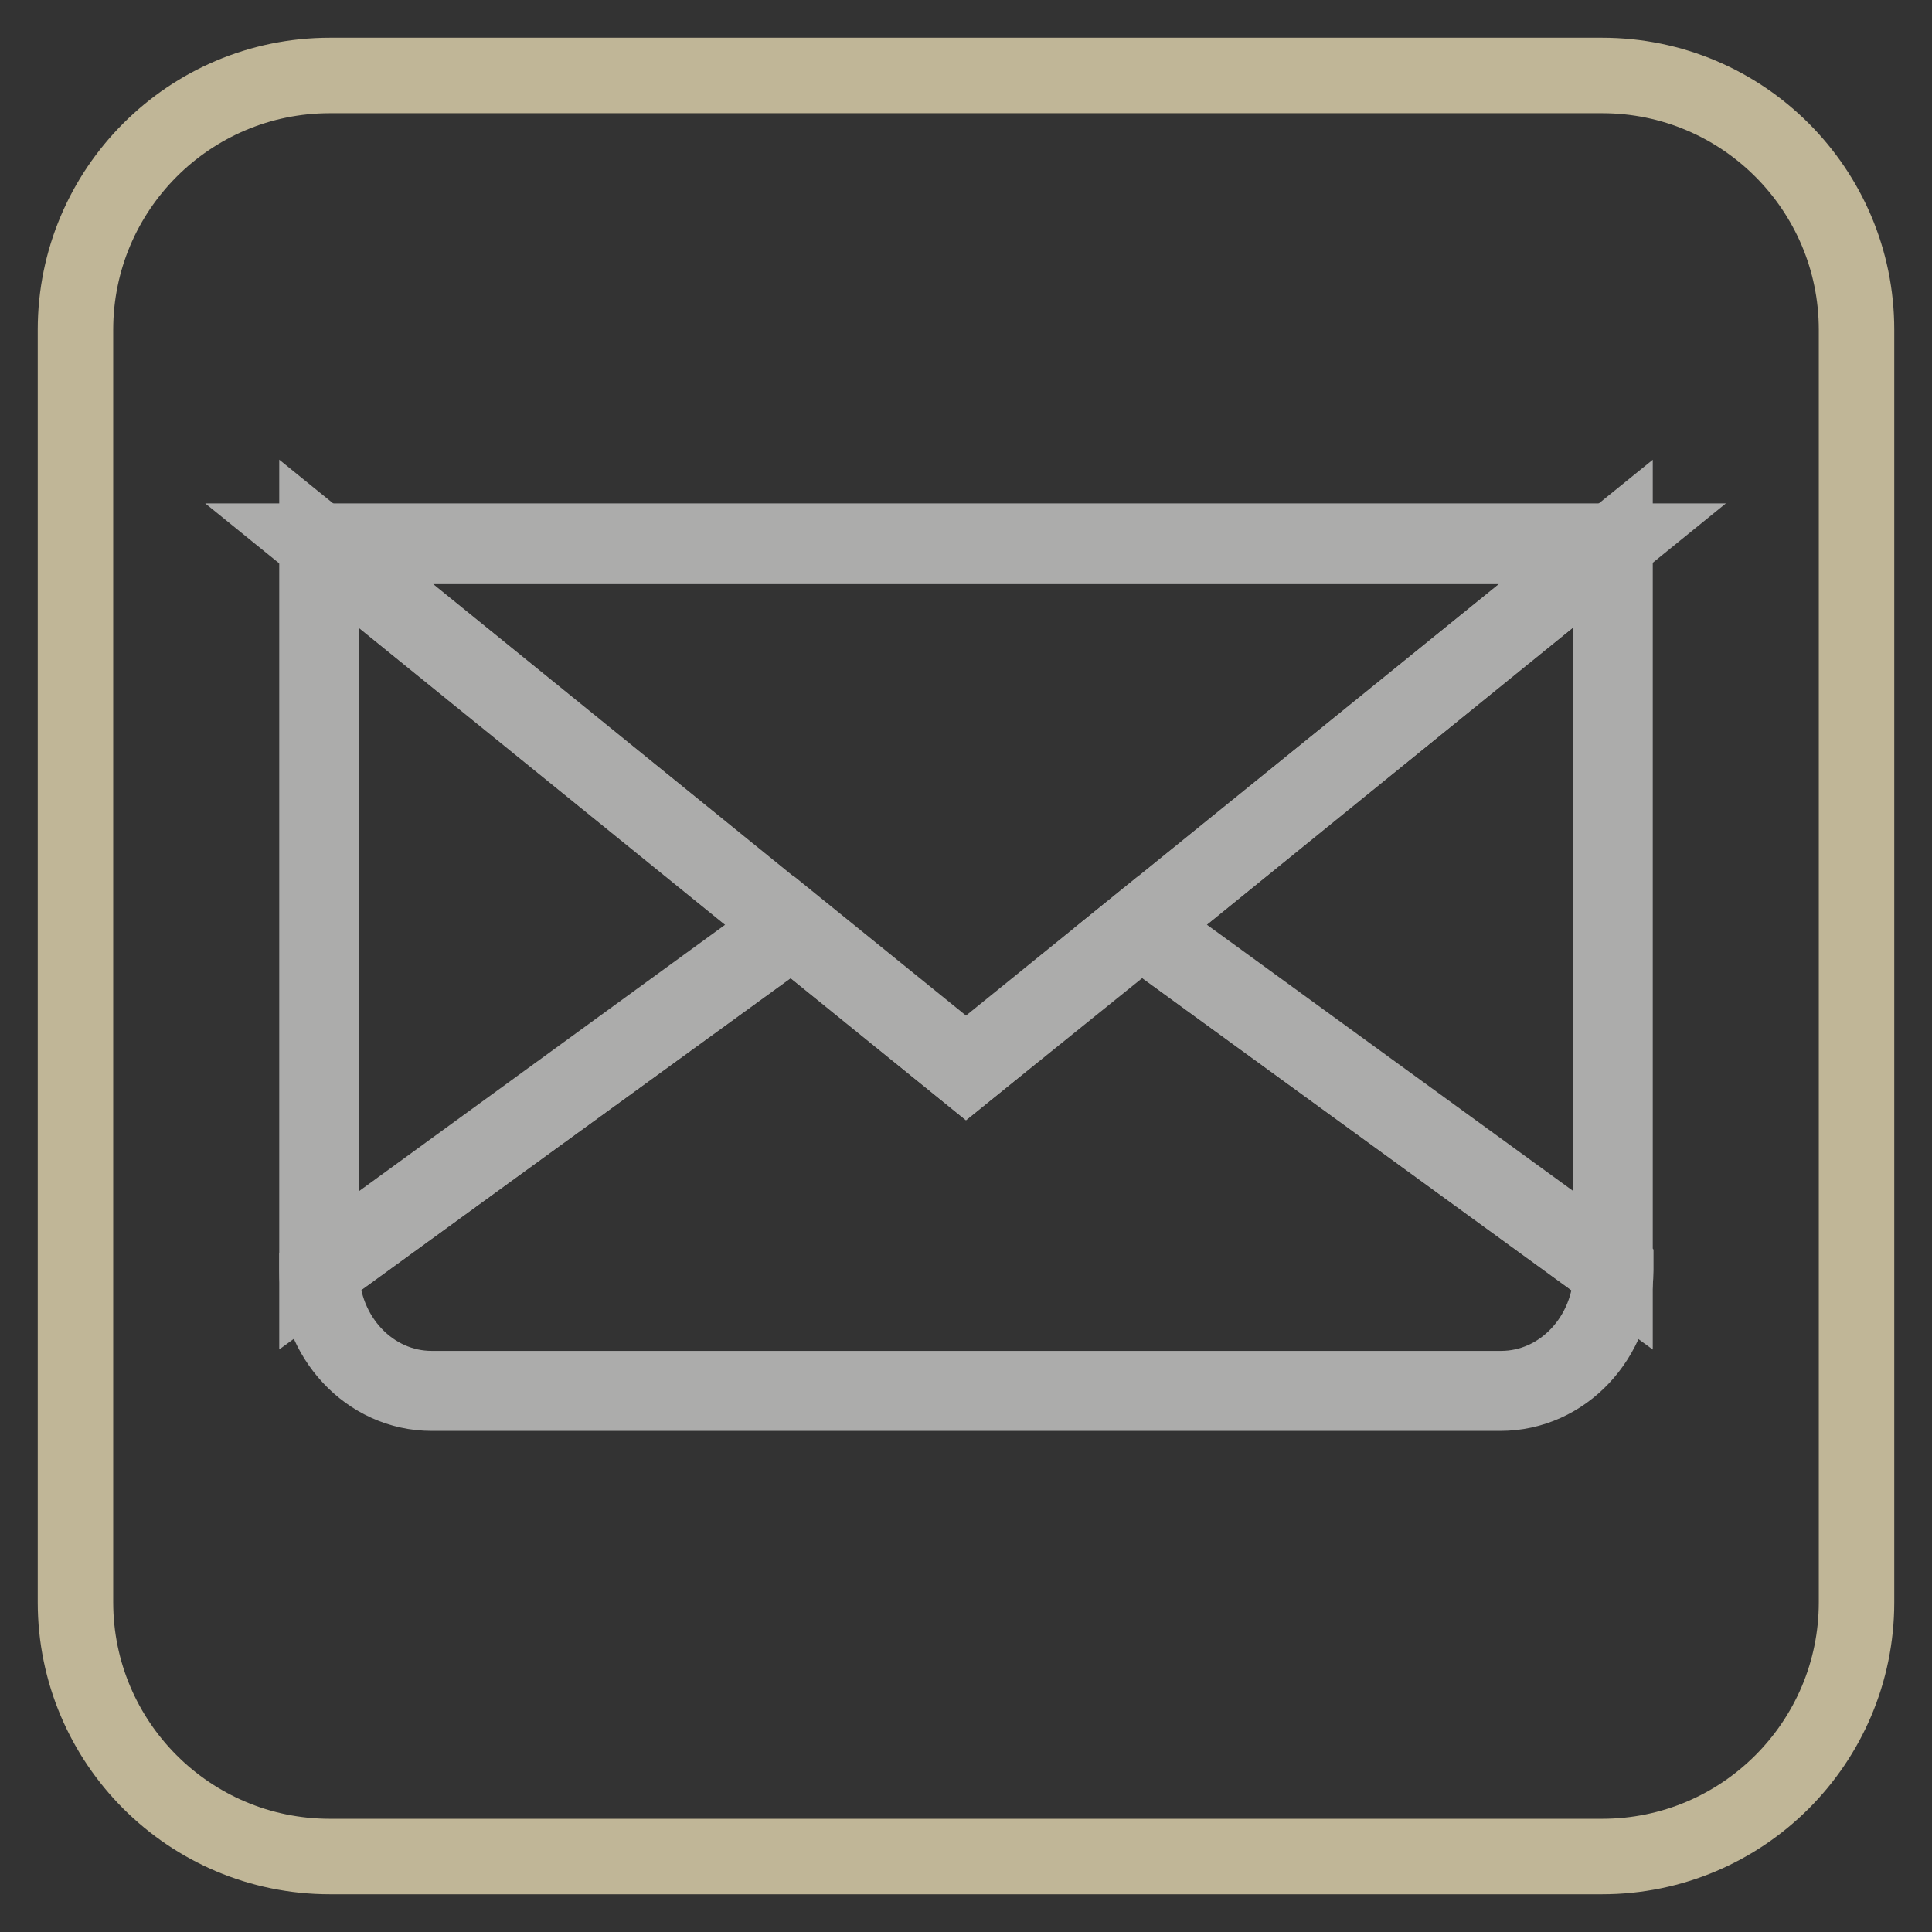 <?xml version="1.0" encoding="utf-8"?>
<!-- Svg Vector Icons : http://www.onlinewebfonts.com/icon -->
<!DOCTYPE svg PUBLIC "-//W3C//DTD SVG 1.1//EN" "http://www.w3.org/Graphics/SVG/1.1/DTD/svg11.dtd">
<svg version="1.1" xmlns="http://www.w3.org/2000/svg" xmlns:xlink="http://www.w3.org/1999/xlink" x="0px" y="0px" viewBox="0 0 256 256" enable-background="new 0 0 256 256" xml:space="preserve">
<rect x="0" y="0" width="256" height="256" fill="#333333" stroke="none"/>
<g> <path stroke-width="10" fill-opacity="0" stroke="#c0b697"  d="M212.3,10H43.7C25.1,10,10,25.1,10,43.7v168.6c0,18.6,15.1,33.7,33.7,33.7h168.6 c18.6,0,33.7-15.1,33.7-33.7V43.7C246,25.1,230.9,10,212.3,10z"/> <path stroke-width="10" fill-opacity="0" stroke="#ffffff"  d="M213.7,72l-62.6,50.8L128,141.6l-23.1-18.7L42.3,72H213.7z"/> <path stroke-width="10" fill-opacity="0" stroke="#acacab"  d="M128,142l-23.3-18.9L41.3,71.7h173.3L128,142z M43.3,72.4l84.7,68.7l84.7-68.7L43.3,72.4L43.3,72.4z"/> <path stroke-width="10" fill-opacity="0" stroke="#dddddd"  d="M213.7,168.4c0,8.8-6.7,15.9-14.9,15.9H57.2c-8.2,0-14.9-7.1-14.9-15.9l62.6-45.6l23.1,18.7l23.1-18.7 L213.7,168.4L213.7,168.4z"/> <path stroke-width="10" fill-opacity="0" stroke="#acacab"  d="M198.8,184.6H57.2c-8.4,0-15.2-7.3-15.2-16.3v-0.2l0.1-0.1l62.8-45.7l23.1,18.7l23.1-18.7l63,45.8v0.2 C214,177.4,207.2,184.6,198.8,184.6L198.8,184.6z M42.6,168.6c0.1,8.5,6.6,15.4,14.6,15.4h141.7c8,0,14.5-6.9,14.6-15.4l-62.3-45.3 L128,142l-23.1-18.7L42.6,168.6z"/> <path stroke-width="10" fill-opacity="0" stroke="#dddddd"  d="M104.9,122.8l-62.6,45.6V72L104.9,122.8z"/> <path stroke-width="10" fill-opacity="0" stroke="#acacab"  d="M42,169V71.4l63.5,51.5l-0.4,0.3L42,169L42,169z M42.6,72.7v95l61.8-44.9L42.6,72.7z"/> <path stroke-width="10" fill-opacity="0" stroke="#dddddd"  d="M213.7,72v96.3l-62.6-45.6L213.7,72z"/> <path stroke-width="10" fill-opacity="0" stroke="#acacab"  d="M214,169l-63.5-46.2L214,71.4V169L214,169z M151.6,122.8l61.8,44.9v-95L151.6,122.8z"/></g>
</svg>